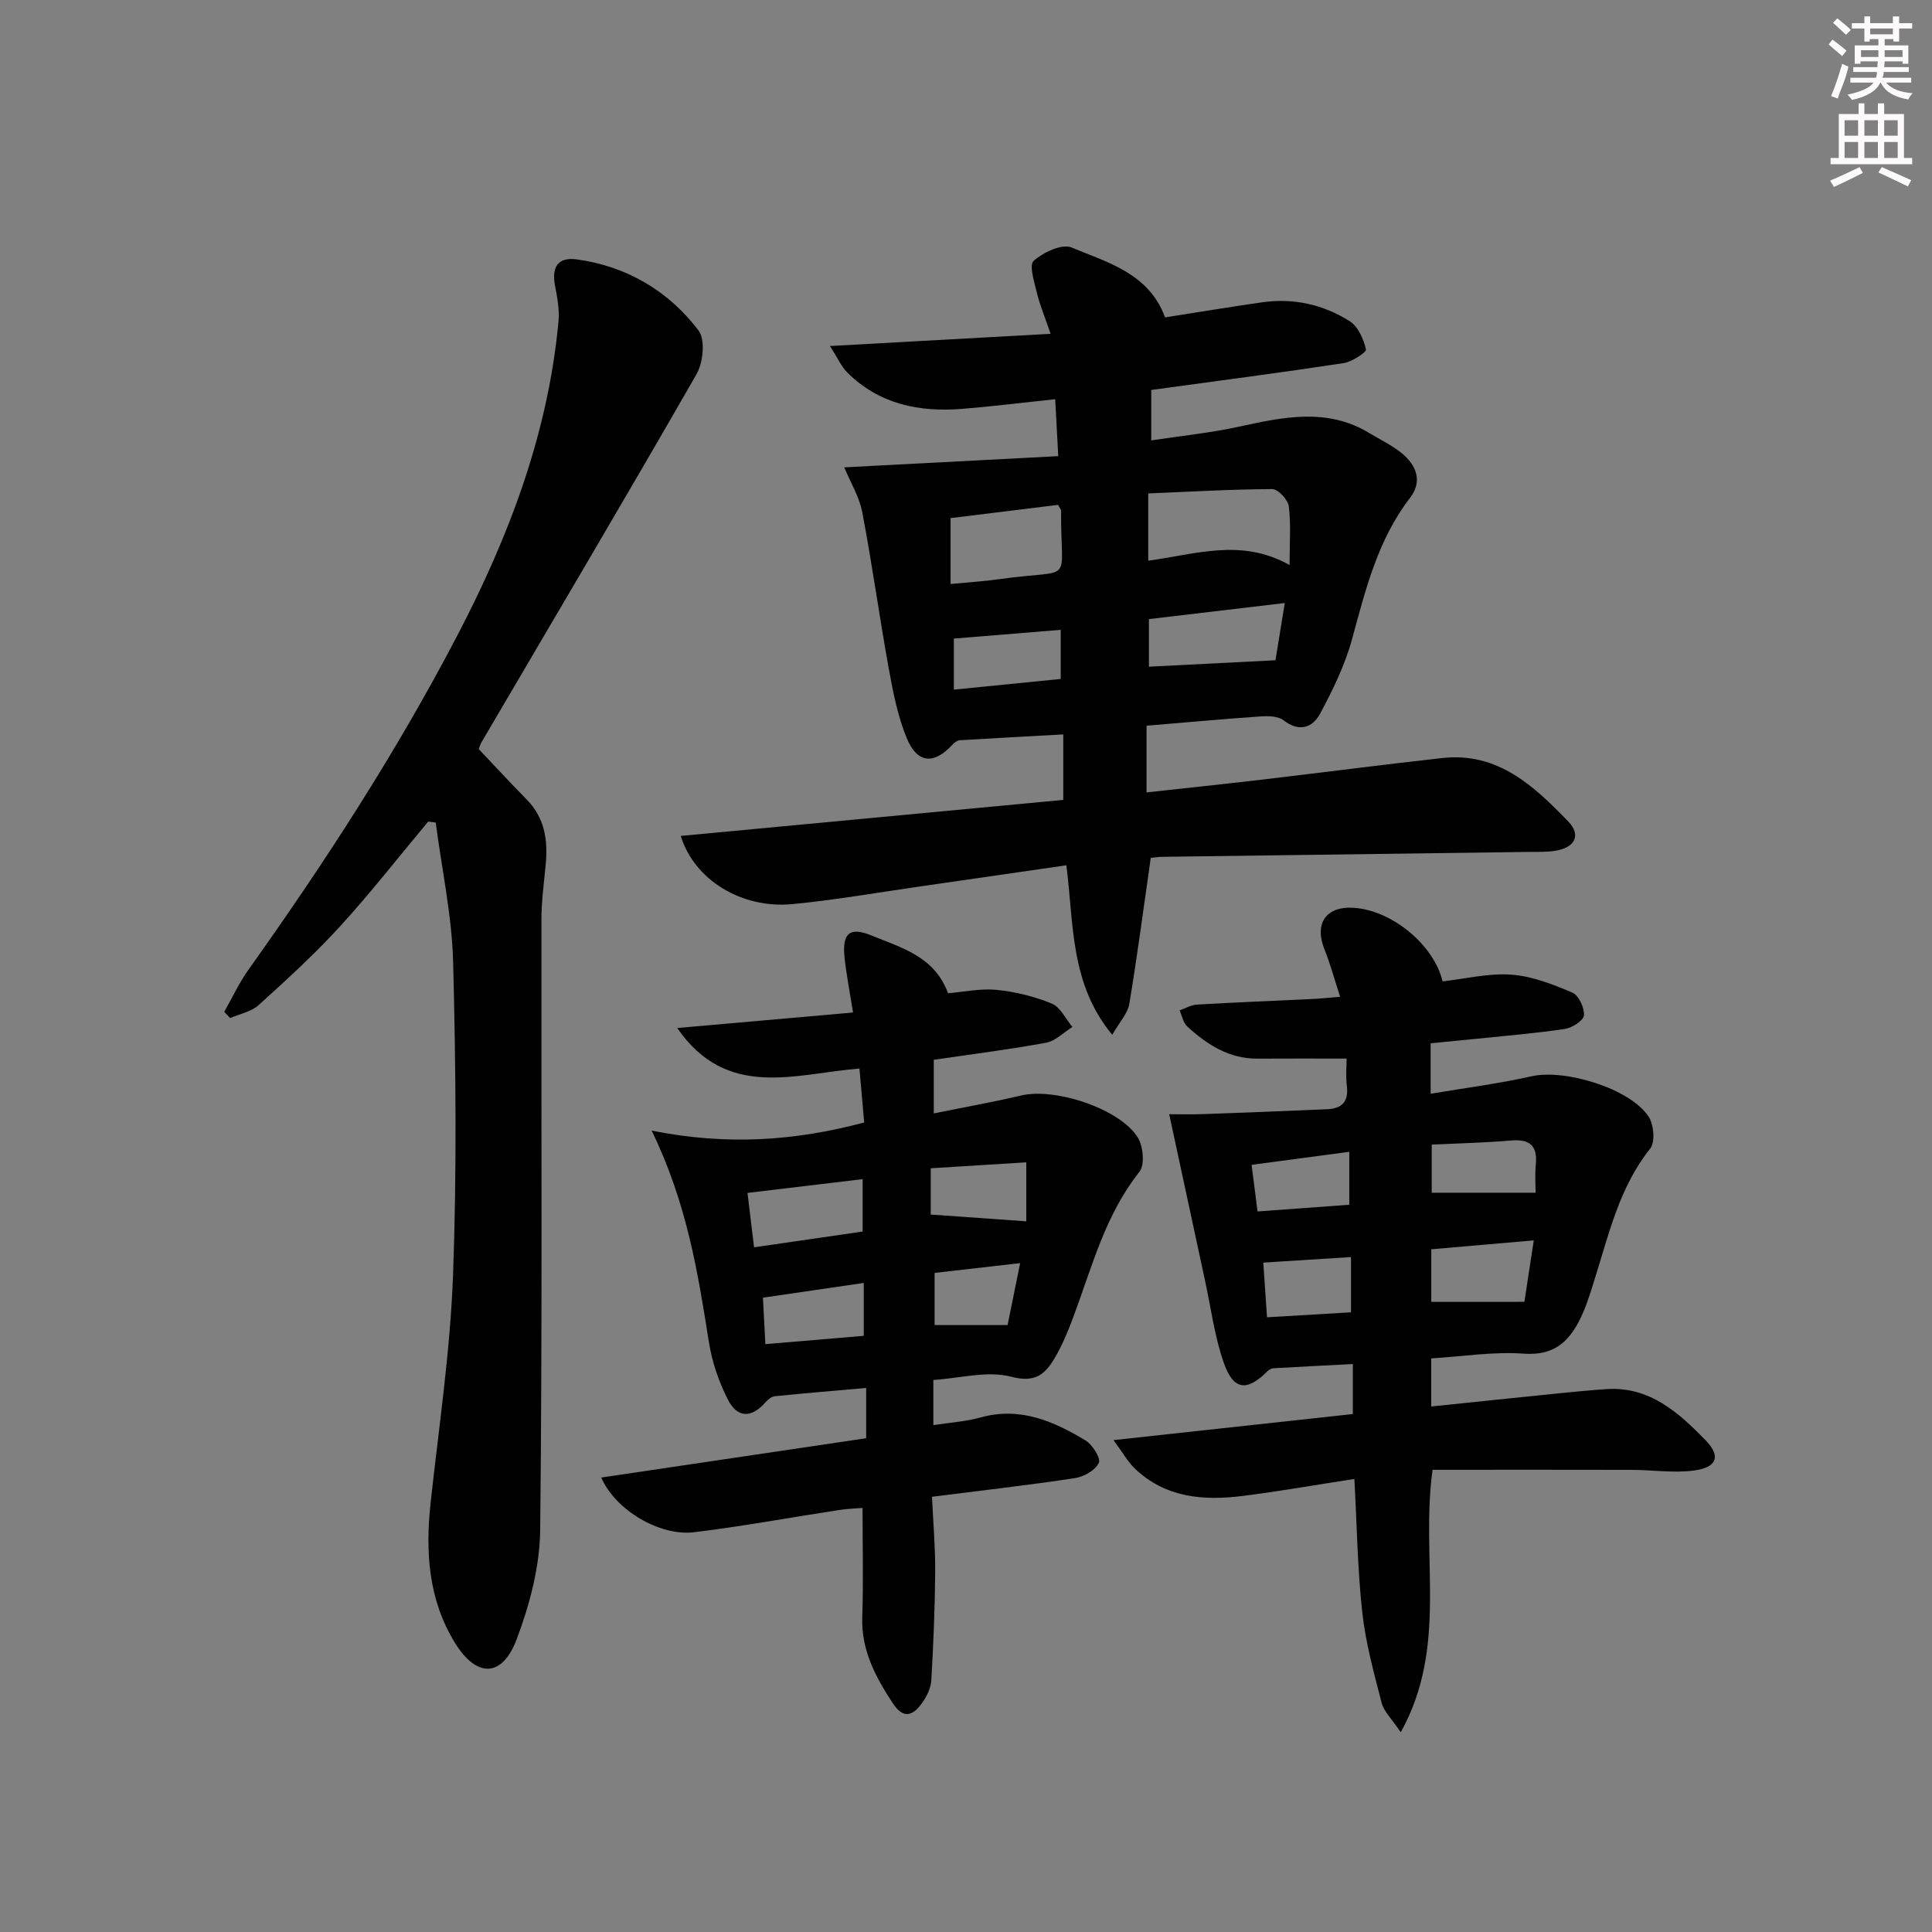 <svg enable-background="new 0 0 400 400" viewBox="0 0 400 400" xmlns="http://www.w3.org/2000/svg"><rect x="0" y="0" width="400" height="400" fill="#808080" stroke="none"/><g fill="#010102"><path d="m238.25 177.62c-1.52 10.61-2.81 20.45-4.44 30.23-.33 1.97-2 3.71-3.53 6.4-8.78-10.59-7.94-22.97-9.5-35.1-10.39 1.51-20.51 2.98-30.63 4.43-8.71 1.25-17.39 2.78-26.14 3.61-10.39.99-20.27-4.96-23.06-14.12 26.39-2.48 52.57-4.95 79.19-7.46 0-4.43 0-8.8 0-13.56-7.22.4-14.33.77-21.42 1.21-.54.03-1.16.51-1.56.95-3.8 4.12-7.27 3.88-9.44-1.41-1.86-4.54-2.83-9.5-3.71-14.37-1.95-10.76-3.43-21.6-5.48-32.34-.62-3.27-2.49-6.3-3.74-9.33 14.84-.78 29.27-1.53 44.31-2.32-.24-4.41-.42-7.81-.63-11.79-6.73.71-12.97 1.49-19.23 2-8.94.72-17.23-.95-23.85-7.56-1.2-1.2-1.91-2.89-3.56-5.45 15.59-.86 30.06-1.66 45.69-2.53-1.16-3.39-2.21-5.87-2.83-8.45-.55-2.24-1.67-5.78-.68-6.66 1.99-1.76 5.85-3.59 7.85-2.76 7.5 3.12 16.01 5.37 19.36 14.47 6.74-1.05 13.43-2.17 20.14-3.13 6.48-.92 12.64.48 18.08 3.92 1.74 1.1 2.88 3.71 3.37 5.84.14.59-2.93 2.59-4.68 2.85-13.12 1.99-26.27 3.7-39.78 5.55v10.44c6.2-.94 12.23-1.55 18.12-2.83 9.19-2 18.26-4 27.05 1.32 2.27 1.38 4.72 2.53 6.75 4.2 3 2.48 4.29 5.8 1.67 9.2-6.7 8.69-9.2 18.97-12.01 29.25-1.46 5.35-3.97 10.51-6.61 15.43-1.54 2.87-4.3 3.92-7.56 1.39-1.11-.86-3.11-.93-4.67-.82-7.79.54-15.56 1.25-23.71 1.93v13.81c7.95-.88 15.82-1.7 23.67-2.62 12.53-1.47 25.05-3.11 37.59-4.5 11.45-1.27 18.97 5.81 26.05 13.14 2.77 2.87 1.34 5.47-2.82 6.09-1.8.27-3.65.18-5.49.21-25.31.34-50.61.67-75.92 1.02-.98.04-1.95.2-2.21.22zm28.74-60.64c0-4.67.31-8.46-.16-12.15-.18-1.37-2.22-3.57-3.4-3.57-8.53.04-17.06.54-25.7.9v13.92c9.73-1.28 19.19-4.74 29.26.9zm-47.94-12.45c-7.33.9-14.7 1.81-22.24 2.74v13.64c3.71-.36 7-.56 10.26-1.02 15.75-2.24 12.48 1.66 12.62-14.2 0-.14-.15-.28-.64-1.16zm18.82 23.65v9.85c8.78-.45 17.13-.87 26.2-1.33.49-3.03 1.14-7.02 1.93-11.85-9.71 1.14-18.87 2.23-28.13 3.33zm-40.38 4.03v10.57c7.57-.76 14.85-1.48 22.12-2.21 0-3.75 0-6.98 0-10.17-7.44.6-14.57 1.19-22.12 1.81z"/><path d="m298.67 203.18c4.75-.53 9.56-1.73 14.25-1.39 4.3.31 8.59 2.01 12.62 3.72 1.32.56 2.52 3.15 2.4 4.71-.08 1.07-2.44 2.58-3.95 2.81-6.07.91-12.2 1.41-18.31 2.04-3.11.32-6.21.61-9.48.93v10.45c7.1-1.2 14.07-2.08 20.9-3.62 6.87-1.55 20.4 2.5 24.23 8.36 1.08 1.65 1.39 5.29.32 6.62-6.35 7.96-8.51 17.54-11.44 26.86-.75 2.37-1.45 4.78-2.44 7.06-2.31 5.33-5.38 9.04-12.3 8.53-6.22-.46-12.55.58-19.15.98v9.96c8.93-.93 17.63-1.84 26.34-2.72 3.31-.34 6.61-.65 9.93-.88 8.92-.6 14.93 4.85 20.5 10.55 3.29 3.37 2.38 5.68-2.4 6.31-4.21.55-8.57-.13-12.86-.14-13.78-.04-27.55-.01-41.23-.01-2.55 18.23 3.32 36.5-6.59 54.34-1.83-2.74-3.49-4.27-3.96-6.11-1.6-6.18-3.32-12.42-4.01-18.74-.99-9.01-1.11-18.12-1.63-27.6-8.12 1.25-15.61 2.58-23.14 3.52-8.12 1.02-15.99.38-22.33-5.68-1.43-1.37-2.42-3.2-4.4-5.88 17.38-1.89 33.31-3.63 49.55-5.4 0-3.35 0-6.58 0-10.35-5.74.3-11.12.56-16.51.88-.43.03-.91.35-1.23.67-4.16 4.14-6.94 3.92-8.94-1.7-1.92-5.4-2.65-11.23-3.87-16.88-2.47-11.42-4.92-22.83-7.47-34.7 1.7 0 4.29.08 6.87-.01 8.63-.3 17.25-.65 25.88-1.02 3.02-.13 4.42-1.59 4.03-4.79-.25-2.09-.05-4.23-.05-5.69-6.56 0-12.5-.03-18.43.01-5.91.04-10.47-2.9-14.58-6.68-.83-.77-1.06-2.19-1.57-3.31 1.19-.42 2.36-1.13 3.57-1.2 7.97-.46 15.95-.78 23.92-1.16 1.62-.08 3.24-.25 5.75-.45-1.18-3.62-2.02-6.77-3.22-9.76-2.2-5.46.29-9.07 6.13-8.66 7.88.54 16.52 7.71 18.3 15.22zm16.94 66.35c.62-4.03 1.23-8.05 1.94-12.72-7.45.64-14.33 1.24-21.22 1.84v10.89c6.41-.01 12.5-.01 19.28-.01zm-19.19-32.55v9.96h21.51c0-1.5-.17-3.66.04-5.78.38-3.91-1.18-5.37-5.11-5.03-5.42.46-10.87.58-16.44.85zm-17.07 1.49c-7.05.94-13.51 1.8-20.22 2.7.45 3.55.82 6.44 1.23 9.65 6.46-.47 12.62-.92 18.99-1.39 0-3.63 0-6.89 0-10.96zm-17.8 22.94c.23 3.33.47 6.98.77 11.32 6.05-.36 11.71-.69 17.39-1.03 0-4.14 0-7.7 0-11.44-6.02.38-11.74.74-18.16 1.15z"/><path d="m179.33 297.77c0-3.69 0-6.79 0-10.41-6.51.57-12.72 1.09-18.93 1.72-.67.07-1.41.68-1.9 1.23-2.92 3.34-5.86 3.36-7.87-.67-1.83-3.64-3.21-7.69-3.85-11.71-2.28-14.4-4.54-28.77-11.86-43.85 15.49 3.11 29.57 2.16 44-1.68-.32-3.66-.64-7.23-.98-11.17-13.38 1.07-27.42 6.54-37.73-8.39 12.01-1.06 24.02-2.12 36.4-3.21-.66-4.18-1.36-7.74-1.75-11.33-.55-5.04 1.01-6.5 5.57-4.62 6.15 2.53 13.06 4.32 15.85 11.96 3.25-.27 6.71-1.03 10.06-.7 3.88.39 7.82 1.36 11.42 2.84 1.78.73 2.87 3.17 4.27 4.84-1.8 1.12-3.48 2.9-5.43 3.26-7.63 1.41-15.34 2.37-23.27 3.54v11.1c6.24-1.27 12.22-2.33 18.13-3.72 6.95-1.64 20.36 2.72 24.09 8.68 1.14 1.82 1.51 5.69.36 7.13-7.04 8.85-9.77 19.51-13.57 29.74-1.15 3.1-2.41 6.22-4.11 9.04-1.93 3.2-3.99 4.93-8.86 3.65-4.95-1.3-10.67.32-16.13.67v9.35c3.45-.54 6.72-.74 9.81-1.6 8.14-2.25 15.07.77 21.7 4.77 1.44.87 3.2 3.7 2.75 4.64-.72 1.52-3.06 2.87-4.89 3.15-9.67 1.47-19.4 2.57-29.65 3.87.25 5.43.7 10.53.66 15.64-.06 7.45-.37 14.91-.8 22.35-.09 1.57-.9 3.26-1.83 4.59-1.8 2.58-3.83 3.68-6.11.22-3.6-5.47-6.6-11.03-6.36-17.93.25-7.29.06-14.6.06-22.56-1.13.1-3 .15-4.84.43-10.01 1.53-19.97 3.38-30.01 4.6-7.09.87-16.3-4.53-19.25-11.32 18.35-2.71 36.41-5.4 54.85-8.14zm-24.57-50.79c.46 3.77.88 7.27 1.36 11.26 8.13-1.18 15.41-2.23 22.48-3.26 0-4.12 0-7.38 0-10.85-7.88.95-15.42 1.85-23.84 2.85zm37.94-5.1v9.58c6.78.48 13.25.94 19.78 1.4 0-3.4 0-7.44 0-12.21-6.77.42-13.14.81-19.78 1.23zm-13.87 23.74c-7.11 1.04-13.76 2.01-20.87 3.05.16 3.03.31 6.05.5 9.62 7.19-.61 13.72-1.16 20.37-1.72 0-3.84 0-7.12 0-10.95zm14.67-2.08v10.8h15.11c.79-3.87 1.64-8.1 2.6-12.82-6.45.74-11.99 1.37-17.71 2.02z"/><path d="m88.65 170.1c-6.06 7.26-11.89 14.73-18.26 21.71-5.26 5.76-11.05 11.04-16.84 16.28-1.53 1.38-3.91 1.82-5.9 2.69-.41-.43-.81-.87-1.22-1.3 1.65-2.9 3.06-5.97 4.98-8.67 15.84-22.22 30.65-45.06 43.29-69.27 10.69-20.49 18.78-41.79 20.93-64.99.22-2.41-.24-4.93-.71-7.34-.75-3.86.52-6.07 4.57-5.5 10.34 1.46 18.9 6.53 25.13 14.7 1.44 1.89.97 6.65-.41 9.06-14.64 25.52-29.64 50.84-44.53 76.22-.24.42-.37.9-.57 1.39 3.34 3.52 6.59 7.05 9.95 10.47 3.73 3.78 4.39 8.38 3.93 13.37-.35 3.79-.89 7.58-.89 11.37-.06 42.15.2 84.31-.26 126.45-.08 7.59-2.16 15.47-4.86 22.63-3.02 8.01-8.32 8.06-12.83.7-5.45-8.9-6.1-18.74-5-28.89 1.7-15.67 4.06-31.33 4.64-47.04.8-21.6.58-43.25.03-64.86-.25-9.68-2.35-19.32-3.61-28.98-.51-.07-1.04-.14-1.56-.2z"/></g><path d="m378.6 9.2.8-1c.9.7 1.9 1.4 2.9 2.3l-.9 1.1c-1.1-.9-2-1.7-2.8-2.4zm.5 10.7c.9-2.1 1.6-4.3 2.3-6.7.4.2.8.4 1.3.6-.7 3.1-1.5 4.3-2.2 6.6zm.4-15.2.9-.9c1 .8 2 1.6 2.8 2.4l-1 1c-1-.9-1.9-1.8-2.7-2.5zm12.5-1.3h1.2v1.4h2.7v1.1h-2.7v2.7h-1.2v-.5h-1.8v1.3h4.9v3.8h-1.2v-.5h-3.7c0 .4-.1.9-.1 1.2h5.1v1h-5.2c0 .5-.1.9-.3 1.2h6v1h-5.2c1.1 1.3 2.9 2 5.5 2.2-.4.4-.7.8-.9 1.3-2.9-.5-4.8-1.6-5.7-3.5h-.1c-.8 1.7-2.7 2.9-5.9 3.6-.2-.4-.6-.8-.9-1.1 2.8-.6 4.6-1.4 5.4-2.5h-4.8v-1h5.3c.1-.3.2-.7.2-1.2h-4.9v-1h5c0-.4 0-.8.1-1.2h-3.6v.5h-1.2v-3.8h4.9v-1.3h-1.8v.5h-1.1v-2.7h-2.6v-1.1h2.6v-1.4h1.2v1.4h4.7v-1.4zm-6.7 8.4h3.6c0-.4 0-.9 0-1.4h-3.6zm1.9-4.7h4.7v-1.2h-4.7zm6.7 3.3h-3.7v1.4h3.7z" fill="#fcfafa"/><path d="m384.7 21.4h1.3v2.2h2.8v-2.2h1.3v2.2h4.1v9.1h1.7v1.3h-16.9v-1.3h1.7v-9.1h4.1v-2.2zm.3 13.2.7 1.2c-1.8.9-3.8 1.9-6 2.9-.2-.4-.5-.8-.8-1.3 2.4-1 4.4-2 6.1-2.8zm-3.1-6.5h2.8v-3.2h-2.8zm0 4.6h2.8v-3.3h-2.8v3.2zm4.1-4.6h2.8v-3.2h-2.8zm0 4.6h2.8v-3.3h-2.8zm3.6 1.9c2.1.9 4.1 1.8 6.1 2.7l-.7 1.3c-2.2-1.1-4.2-2-6.1-2.9zm3.3-9.7h-2.8v3.2h2.8zm-2.8 7.8h2.8v-3.3h-2.8z" fill="#fcfafa"/></svg>